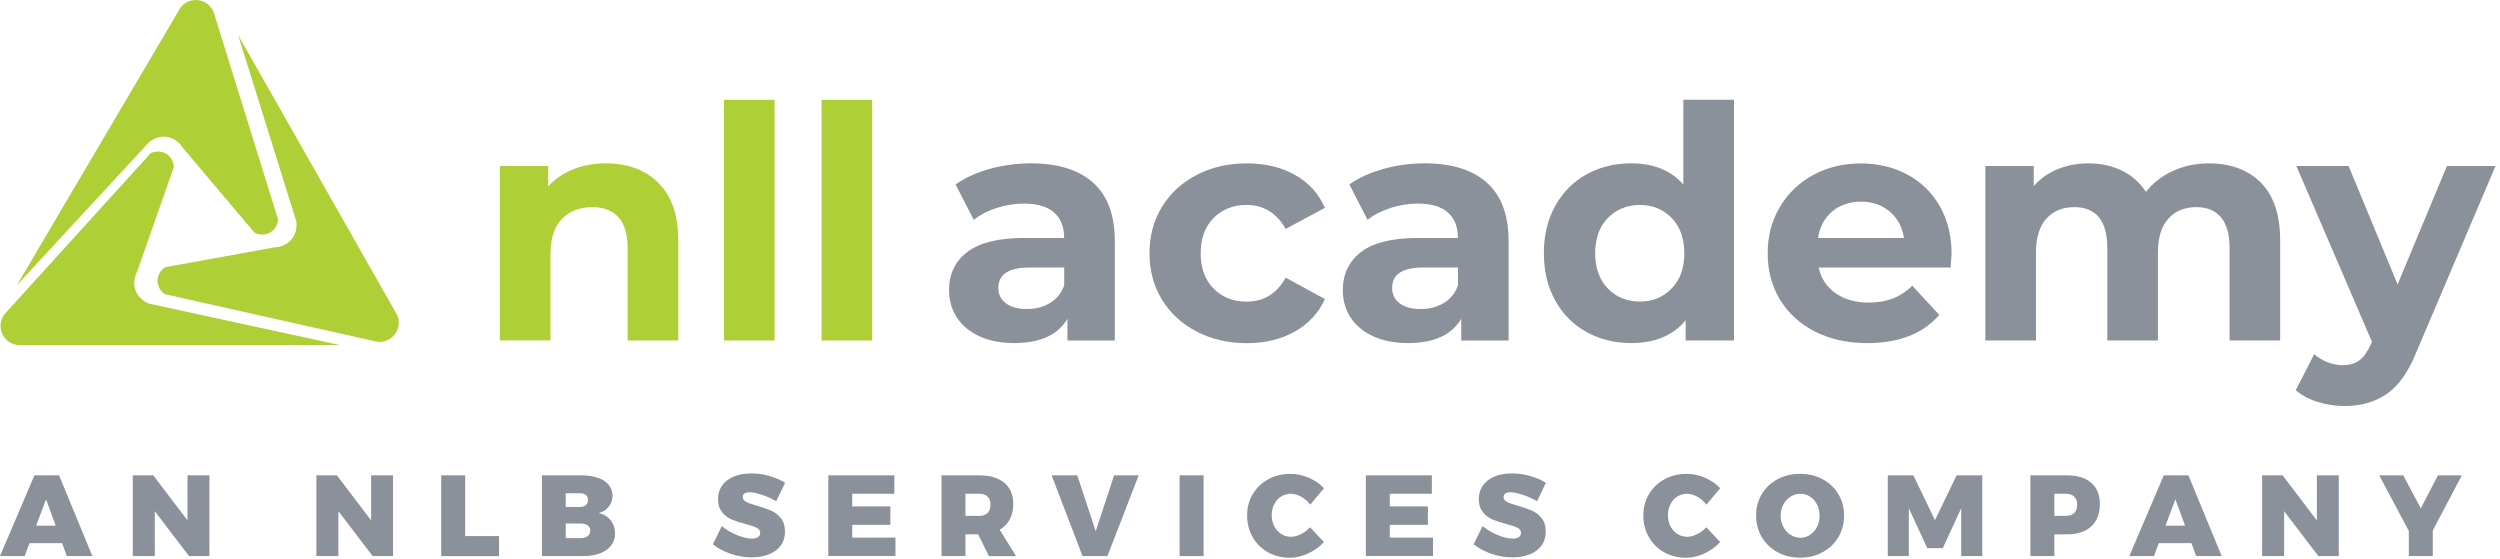 <svg width="501" height="112" viewBox="0 0 501 112" fill="none" xmlns="http://www.w3.org/2000/svg">
<g clip-path="url(#clip0_2885_6547)">
<path d="M131.922 36.64C134.592 39.24 135.922 43.1 135.922 48.21V68.23H125.782V49.77C125.782 47 125.172 44.93 123.962 43.56C122.752 42.2 120.992 41.51 118.702 41.51C116.142 41.51 114.112 42.3 112.592 43.88C111.072 45.46 110.312 47.81 110.312 50.93V68.22H100.172V33.25H109.862V37.34C111.202 35.87 112.872 34.73 114.872 33.93C116.862 33.13 119.052 32.73 121.442 32.73C125.772 32.73 129.272 34.03 131.942 36.63L131.922 36.64Z" fill="#AFCF36"/>
<path d="M145.078 20H155.218V68.23H145.078V20Z" fill="#AFCF36"/>
<path d="M164.641 20H174.781V68.23H164.641V20Z" fill="#AFCF36"/>
<path d="M219.048 36.61C221.948 39.19 223.408 43.08 223.408 48.28V68.24H213.917V63.88C212.007 67.13 208.457 68.75 203.257 68.75C200.567 68.75 198.238 68.3 196.268 67.39C194.298 66.48 192.787 65.22 191.747 63.62C190.707 62.02 190.188 60.2 190.188 58.16C190.188 54.91 191.407 52.35 193.857 50.49C196.307 48.63 200.087 47.69 205.197 47.69H213.257C213.257 45.48 212.587 43.78 211.247 42.59C209.907 41.4 207.888 40.8 205.208 40.8C203.348 40.8 201.517 41.09 199.717 41.68C197.917 42.26 196.387 43.06 195.137 44.05L191.497 36.96C193.407 35.62 195.687 34.58 198.357 33.84C201.027 33.1 203.767 32.73 206.577 32.73C211.997 32.73 216.157 34.02 219.057 36.6L219.048 36.61ZM210.408 60.73C211.748 59.93 212.708 58.75 213.268 57.19V53.61H206.307C202.147 53.61 200.068 54.97 200.068 57.7C200.068 59 200.578 60.03 201.598 60.79C202.618 61.55 204.017 61.93 205.787 61.93C207.557 61.93 209.058 61.53 210.408 60.73Z" fill="#8A919B"/>
<path d="M239.819 66.45C236.849 64.91 234.529 62.78 232.859 60.05C231.189 57.32 230.359 54.22 230.359 50.75C230.359 47.28 231.189 44.18 232.859 41.45C234.529 38.72 236.849 36.59 239.819 35.05C242.789 33.51 246.139 32.74 249.859 32.74C253.579 32.74 256.759 33.51 259.509 35.05C262.259 36.59 264.269 38.79 265.519 41.65L257.649 45.88C255.829 42.67 253.209 41.07 249.789 41.07C247.149 41.07 244.959 41.94 243.219 43.67C241.489 45.4 240.619 47.76 240.619 50.76C240.619 53.76 241.489 56.11 243.219 57.85C244.949 59.58 247.139 60.45 249.789 60.45C253.259 60.45 255.879 58.85 257.649 55.64L265.519 59.93C264.259 62.7 262.259 64.87 259.509 66.43C256.759 67.99 253.539 68.77 249.859 68.77C246.179 68.77 242.789 68 239.819 66.46V66.45Z" fill="#8A919B"/>
<path d="M297.962 36.61C300.862 39.19 302.322 43.08 302.322 48.28V68.24H292.832V63.88C290.922 67.13 287.372 68.75 282.172 68.75C279.482 68.75 277.152 68.3 275.182 67.39C273.212 66.48 271.702 65.22 270.662 63.62C269.622 62.02 269.102 60.2 269.102 58.16C269.102 54.91 270.322 52.35 272.772 50.49C275.222 48.63 279.002 47.69 284.112 47.69H292.172C292.172 45.48 291.502 43.78 290.162 42.59C288.822 41.4 286.802 40.8 284.122 40.8C282.262 40.8 280.432 41.09 278.632 41.68C276.832 42.26 275.302 43.06 274.052 44.05L270.412 36.96C272.322 35.62 274.602 34.58 277.272 33.84C279.942 33.1 282.682 32.73 285.492 32.73C290.912 32.73 295.072 34.02 297.972 36.6L297.962 36.61ZM289.322 60.73C290.662 59.93 291.622 58.75 292.182 57.19V53.61H285.222C281.062 53.61 278.982 54.97 278.982 57.7C278.982 59 279.492 60.03 280.512 60.79C281.532 61.55 282.932 61.93 284.702 61.93C286.472 61.93 287.972 61.53 289.322 60.73Z" fill="#8A919B"/>
<path d="M347.491 20V68.23H337.801V64.2C335.291 67.23 331.651 68.75 326.881 68.75C323.591 68.75 320.611 68.01 317.941 66.54C315.271 65.07 313.181 62.96 311.671 60.23C310.151 57.5 309.391 54.34 309.391 50.74C309.391 47.14 310.151 43.98 311.671 41.25C313.191 38.52 315.281 36.42 317.941 34.94C320.611 33.47 323.581 32.73 326.881 32.73C331.341 32.73 334.831 34.14 337.341 36.96V19.99H347.481L347.491 20ZM335.011 57.8C336.701 56.05 337.541 53.69 337.541 50.75C337.541 47.81 336.701 45.45 335.011 43.7C333.321 41.95 331.201 41.07 328.641 41.07C326.081 41.07 323.891 41.95 322.201 43.7C320.511 45.45 319.671 47.81 319.671 50.75C319.671 53.69 320.521 56.05 322.201 57.8C323.891 59.56 326.041 60.43 328.641 60.43C331.241 60.43 333.321 59.55 335.011 57.8Z" fill="#8A919B"/>
<path d="M390.912 53.61H364.452C364.932 55.78 366.052 57.49 367.832 58.75C369.612 60.01 371.822 60.64 374.462 60.64C376.282 60.64 377.892 60.37 379.302 59.83C380.712 59.29 382.022 58.43 383.232 57.26L388.632 63.11C385.342 66.88 380.532 68.76 374.202 68.76C370.262 68.76 366.772 67.99 363.732 66.45C360.702 64.91 358.362 62.78 356.712 60.05C355.062 57.32 354.242 54.22 354.242 50.75C354.242 47.28 355.052 44.24 356.682 41.49C358.302 38.74 360.542 36.59 363.372 35.06C366.212 33.52 369.382 32.75 372.892 32.75C376.402 32.75 379.412 33.49 382.192 34.96C384.962 36.43 387.142 38.55 388.722 41.3C390.302 44.05 391.092 47.25 391.092 50.89C391.092 51.02 391.022 51.93 390.902 53.62L390.912 53.61ZM367.192 42.36C365.632 43.66 364.682 45.44 364.332 47.69H381.552C381.202 45.48 380.252 43.71 378.692 42.39C377.132 41.07 375.222 40.41 372.972 40.41C370.722 40.41 368.742 41.06 367.182 42.36H367.192Z" fill="#8A919B"/>
<path d="M453.077 36.61C455.657 39.19 456.947 43.06 456.947 48.21V68.23H446.807V49.77C446.807 47 446.237 44.93 445.087 43.56C443.937 42.2 442.307 41.51 440.177 41.51C437.797 41.51 435.907 42.28 434.527 43.82C433.137 45.36 432.447 47.64 432.447 50.68V68.23H422.307V49.77C422.307 44.27 420.097 41.51 415.677 41.51C413.337 41.51 411.477 42.28 410.087 43.82C408.697 45.36 408.007 47.64 408.007 50.68V68.23H397.867V33.26H407.557V37.29C408.857 35.82 410.447 34.69 412.337 33.91C414.227 33.13 416.287 32.74 418.547 32.74C421.017 32.74 423.247 33.23 425.237 34.2C427.227 35.17 428.837 36.59 430.047 38.46C431.477 36.64 433.287 35.23 435.477 34.24C437.667 33.24 440.057 32.74 442.657 32.74C447.037 32.74 450.507 34.03 453.087 36.61H453.077Z" fill="#8A919B"/>
<path d="M500.11 33.26L484.32 70.38C482.72 74.41 480.73 77.25 478.37 78.9C476.01 80.55 473.16 81.37 469.82 81.37C468 81.37 466.2 81.09 464.42 80.53C462.64 79.97 461.19 79.19 460.07 78.19L463.77 70.97C464.55 71.66 465.45 72.21 466.47 72.6C467.49 72.99 468.5 73.18 469.49 73.18C470.88 73.18 472 72.84 472.87 72.17C473.74 71.5 474.52 70.38 475.21 68.82L475.34 68.5L460.19 33.27H470.66L480.48 57L490.36 33.27H500.11V33.26Z" fill="#8A919B"/>
<path d="M0.932 62.93L30.181 30.71C31.291 30.17 32.592 30.27 33.541 30.97C34.761 31.86 34.831 33.29 34.831 33.48C32.371 40.49 29.912 47.51 27.451 54.52C27.331 54.74 26.451 56.37 27.192 58.27C27.931 60.16 29.672 60.78 29.912 60.86C42.632 63.62 55.361 66.38 68.082 69.14H3.522C2.142 68.98 0.952 68.09 0.412 66.81C-0.128 65.52 0.062 64.03 0.932 62.93Z" fill="#AFCF36"/>
<path d="M42.823 2.45L55.733 44C55.643 45.23 54.893 46.3 53.803 46.77C52.413 47.36 51.143 46.7 50.983 46.61C46.193 40.93 41.393 35.25 36.603 29.57C36.473 29.35 35.513 27.77 33.503 27.44C31.503 27.11 30.083 28.3 29.893 28.47C21.053 38.03 12.213 47.59 3.383 57.15L36.163 1.53C37.003 0.43 38.373 -0.15 39.743 0.04C41.133 0.22 42.313 1.15 42.823 2.46V2.45Z" fill="#AFCF36"/>
<path d="M75.481 68.46L33.021 58.95C32.001 58.26 31.451 57.08 31.581 55.9C31.761 54.4 32.971 53.63 33.121 53.54C40.431 52.21 47.751 50.89 55.061 49.56C55.311 49.56 57.171 49.51 58.451 47.93C59.731 46.36 59.411 44.54 59.361 44.29C55.481 31.86 51.591 19.44 47.711 7.01L79.601 63.15C80.141 64.43 79.951 65.9 79.111 67C78.261 68.11 76.871 68.67 75.481 68.47V68.46Z" fill="#AFCF36"/>
<path d="M13.39 111.44L12.44 108.85H5.91L4.94 111.44H0L6.9 95.26H11.84L18.51 111.44H13.39ZM7.25 105.35H11.17L9.23 100.06L7.24 105.35H7.25Z" fill="#8A919B"/>
<path d="M37.579 95.26H41.969V111.44H37.879L31.019 102.44V111.44H26.609V95.26H30.719L37.579 104.29V95.26Z" fill="#8A919B"/>
<path d="M74.376 95.26H78.766V111.44H74.676L67.816 102.44V111.44H63.406V95.26H67.516L74.376 104.29V95.26Z" fill="#8A919B"/>
<path d="M88.422 95.26H93.222V107.43H100.012V111.45H88.422V95.27V95.26Z" fill="#8A919B"/>
<path d="M119.822 95.75C120.762 96.08 121.482 96.55 121.992 97.17C122.502 97.79 122.752 98.51 122.752 99.34C122.752 100.17 122.502 100.88 122.012 101.51C121.522 102.14 120.852 102.58 120.002 102.83C120.982 103.03 121.772 103.5 122.372 104.25C122.962 105 123.262 105.89 123.262 106.92C123.262 107.83 123.002 108.62 122.482 109.31C121.962 109.99 121.212 110.52 120.252 110.89C119.292 111.26 118.172 111.44 116.892 111.44H108.602V95.26H116.542C117.792 95.26 118.882 95.43 119.822 95.76V95.75ZM117.412 101.22C117.692 100.97 117.832 100.62 117.832 100.19C117.832 99.76 117.692 99.45 117.412 99.21C117.132 98.97 116.762 98.85 116.282 98.85H113.372V101.6H116.282C116.762 101.6 117.132 101.47 117.412 101.22ZM117.752 107.45C118.112 107.17 118.292 106.8 118.292 106.32C118.292 105.87 118.112 105.52 117.752 105.27C117.392 105.02 116.902 104.9 116.282 104.91H113.372V107.84H116.282C116.902 107.86 117.382 107.72 117.752 107.45Z" fill="#8A919B"/>
<path d="M152.739 99.18C151.709 98.83 150.859 98.65 150.199 98.65C149.779 98.65 149.459 98.73 149.219 98.89C148.979 99.05 148.859 99.29 148.859 99.59C148.859 100.02 149.089 100.36 149.549 100.59C150.009 100.83 150.739 101.09 151.739 101.36C152.879 101.68 153.819 102.01 154.559 102.34C155.299 102.67 155.939 103.17 156.489 103.85C157.039 104.53 157.309 105.42 157.309 106.53C157.309 107.64 157.009 108.6 156.419 109.38C155.829 110.16 155.029 110.74 154.019 111.12C153.009 111.5 151.879 111.7 150.639 111.7C149.259 111.7 147.869 111.47 146.469 111C145.079 110.53 143.869 109.89 142.859 109.07L144.659 105.42C145.479 106.13 146.469 106.72 147.649 107.21C148.829 107.69 149.839 107.94 150.689 107.94C151.209 107.94 151.619 107.84 151.909 107.64C152.199 107.44 152.349 107.16 152.349 106.79C152.349 106.34 152.109 106 151.629 105.76C151.149 105.52 150.409 105.27 149.409 105.01C148.289 104.72 147.359 104.41 146.619 104.1C145.879 103.79 145.239 103.3 144.699 102.63C144.159 101.97 143.889 101.1 143.889 100.02C143.889 98.94 144.169 98.06 144.719 97.28C145.269 96.5 146.049 95.91 147.059 95.49C148.069 95.07 149.239 94.87 150.579 94.87C151.799 94.87 152.999 95.04 154.199 95.39C155.399 95.74 156.449 96.19 157.339 96.76L155.559 100.45C154.699 99.94 153.749 99.51 152.719 99.16L152.739 99.18Z" fill="#8A919B"/>
<path d="M165.992 95.26H179.222V98.95H170.792V101.49H178.432V105.18H170.792V107.74H179.452V111.43H165.992V95.25V95.26Z" fill="#8A919B"/>
<path d="M198.17 111.44L196.02 107.08H193.48V111.44H188.68V95.26H196.23C198.4 95.26 200.08 95.76 201.27 96.76C202.46 97.76 203.06 99.18 203.06 101.01C203.06 102.2 202.82 103.22 202.36 104.09C201.89 104.96 201.22 105.65 200.34 106.16L203.62 111.45H198.17V111.44ZM193.48 103.38H196.23C196.95 103.38 197.51 103.19 197.9 102.8C198.29 102.42 198.49 101.86 198.49 101.14C198.49 100.42 198.29 99.89 197.9 99.51C197.51 99.13 196.95 98.94 196.23 98.94H193.48V103.37V103.38Z" fill="#8A919B"/>
<path d="M210.77 95.26H215.89L219.58 106.46L223.27 95.26H228.19L221.93 111.44H216.94L210.75 95.26H210.77Z" fill="#8A919B"/>
<path d="M236.398 95.26H241.198V111.44H236.398V95.26Z" fill="#8A919B"/>
<path d="M260.742 99.54C260.042 99.15 259.362 98.95 258.702 98.95C257.982 98.95 257.322 99.14 256.742 99.5C256.162 99.87 255.692 100.38 255.362 101.04C255.022 101.69 254.852 102.43 254.852 103.24C254.852 104.05 255.022 104.79 255.362 105.45C255.702 106.1 256.162 106.62 256.742 107C257.322 107.38 257.982 107.57 258.702 107.57C259.322 107.57 259.972 107.4 260.672 107.06C261.372 106.72 262.002 106.26 262.552 105.67L265.322 108.63C264.442 109.58 263.382 110.35 262.152 110.92C260.912 111.49 259.682 111.77 258.472 111.77C256.852 111.77 255.402 111.4 254.092 110.67C252.792 109.94 251.772 108.93 251.032 107.63C250.292 106.34 249.922 104.89 249.922 103.29C249.922 101.69 250.302 100.3 251.052 99.03C251.802 97.76 252.842 96.76 254.172 96.04C255.492 95.32 256.982 94.96 258.632 94.96C259.842 94.96 261.062 95.22 262.282 95.74C263.492 96.26 264.512 96.96 265.332 97.84L262.562 101.14C262.052 100.46 261.452 99.93 260.752 99.54H260.742Z" fill="#8A919B"/>
<path d="M273.711 95.26H286.941V98.95H278.511V101.49H286.151V105.18H278.511V107.74H287.171V111.43H273.711V95.25V95.26Z" fill="#8A919B"/>
<path d="M305.2 99.18C304.17 98.83 303.32 98.65 302.66 98.65C302.24 98.65 301.92 98.73 301.68 98.89C301.44 99.05 301.32 99.29 301.32 99.59C301.32 100.02 301.55 100.36 302.01 100.59C302.47 100.83 303.2 101.09 304.2 101.36C305.34 101.68 306.28 102.01 307.02 102.34C307.76 102.67 308.4 103.17 308.95 103.85C309.5 104.53 309.77 105.42 309.77 106.53C309.77 107.64 309.47 108.6 308.88 109.38C308.29 110.16 307.49 110.74 306.48 111.12C305.47 111.5 304.34 111.7 303.1 111.7C301.72 111.7 300.33 111.47 298.93 111C297.54 110.53 296.33 109.89 295.32 109.07L297.12 105.42C297.94 106.13 298.93 106.72 300.11 107.21C301.29 107.7 302.3 107.94 303.15 107.94C303.67 107.94 304.08 107.84 304.37 107.64C304.66 107.44 304.81 107.16 304.81 106.79C304.81 106.34 304.57 106 304.09 105.76C303.61 105.52 302.87 105.27 301.87 105.01C300.75 104.72 299.82 104.41 299.08 104.1C298.34 103.79 297.7 103.3 297.16 102.63C296.62 101.97 296.35 101.1 296.35 100.02C296.35 98.94 296.63 98.06 297.18 97.28C297.73 96.5 298.51 95.91 299.52 95.49C300.53 95.07 301.7 94.87 303.04 94.87C304.26 94.87 305.46 95.04 306.66 95.39C307.86 95.74 308.91 96.19 309.8 96.76L308.02 100.45C307.16 99.94 306.21 99.51 305.18 99.16L305.2 99.18Z" fill="#8A919B"/>
<path d="M340.14 99.54C339.44 99.15 338.76 98.95 338.1 98.95C337.38 98.95 336.72 99.14 336.14 99.5C335.56 99.86 335.09 100.38 334.76 101.04C334.42 101.69 334.25 102.43 334.25 103.24C334.25 104.05 334.42 104.79 334.76 105.45C335.1 106.1 335.56 106.62 336.14 107C336.72 107.38 337.38 107.57 338.1 107.57C338.72 107.57 339.37 107.4 340.07 107.06C340.77 106.72 341.4 106.26 341.95 105.67L344.72 108.63C343.84 109.58 342.78 110.35 341.55 110.92C340.31 111.49 339.08 111.77 337.87 111.77C336.25 111.77 334.8 111.4 333.49 110.67C332.19 109.94 331.17 108.93 330.43 107.63C329.69 106.34 329.32 104.89 329.32 103.29C329.32 101.69 329.7 100.3 330.45 99.03C331.2 97.76 332.24 96.76 333.57 96.04C334.89 95.32 336.38 94.96 338.03 94.96C339.24 94.96 340.46 95.22 341.68 95.74C342.89 96.26 343.91 96.96 344.73 97.84L341.96 101.14C341.45 100.46 340.85 99.93 340.15 99.54H340.14Z" fill="#8A919B"/>
<path d="M365.252 96.04C366.602 96.76 367.652 97.76 368.412 99.03C369.172 100.3 369.552 101.73 369.552 103.31C369.552 104.89 369.172 106.35 368.412 107.64C367.652 108.93 366.592 109.93 365.252 110.66C363.902 111.39 362.402 111.76 360.742 111.76C359.082 111.76 357.552 111.39 356.212 110.66C354.872 109.93 353.822 108.92 353.062 107.64C352.302 106.36 351.922 104.91 351.922 103.31C351.922 101.71 352.302 100.3 353.062 99.03C353.822 97.76 354.872 96.76 356.212 96.04C357.552 95.32 359.062 94.96 360.742 94.96C362.422 94.96 363.912 95.32 365.252 96.04ZM358.832 99.53C358.222 99.92 357.742 100.44 357.382 101.11C357.022 101.78 356.842 102.52 356.842 103.34C356.842 104.16 357.022 104.9 357.382 105.58C357.742 106.26 358.232 106.79 358.832 107.18C359.442 107.57 360.102 107.77 360.802 107.77C361.502 107.77 362.132 107.57 362.732 107.18C363.322 106.79 363.792 106.26 364.132 105.59C364.472 104.92 364.642 104.17 364.642 103.34C364.642 102.51 364.472 101.78 364.132 101.11C363.792 100.44 363.332 99.91 362.742 99.53C362.162 99.15 361.512 98.95 360.802 98.95C360.092 98.95 359.432 99.14 358.832 99.53Z" fill="#8A919B"/>
<path d="M378.289 95.26H383.439L387.779 104.24L392.099 95.26H397.249V111.44H393.029V101.84L389.339 109.85H386.219L382.529 101.84V111.44H378.309V95.26H378.289Z" fill="#8A919B"/>
<path d="M419.091 96.76C420.241 97.76 420.811 99.18 420.811 101.01C420.811 102.93 420.241 104.43 419.091 105.49C417.941 106.55 416.321 107.08 414.231 107.08L411.691 107.1V111.44H406.891V95.26H414.231C416.321 95.26 417.941 95.76 419.091 96.76ZM415.671 102.81C416.061 102.43 416.261 101.87 416.261 101.15C416.261 100.43 416.061 99.9 415.671 99.52C415.281 99.14 414.721 98.95 414.001 98.95H411.691V103.38H414.001C414.721 103.38 415.281 103.19 415.671 102.8V102.81Z" fill="#8A919B"/>
<path d="M440.109 111.44L439.159 108.85H432.629L431.659 111.44H426.719L433.619 95.26H438.559L445.229 111.44H440.109ZM433.969 105.35H437.889L435.949 100.06L433.959 105.35H433.969Z" fill="#8A919B"/>
<path d="M464.298 95.26H468.688V111.44H464.598L457.738 102.44V111.44H453.328V95.26H457.438L464.298 104.29V95.26Z" fill="#8A919B"/>
<path d="M493.347 95.26L487.527 106.32V111.44H482.727V106.41L476.797 95.26H481.597L485.127 101.86L488.567 95.26H493.347Z" fill="#8A919B"/>
</g>
<defs>
<clipPath id="clip0_2885_6547">
<rect width="500.11" height="111.76" fill="white"/>
</clipPath>
</defs>
</svg>
